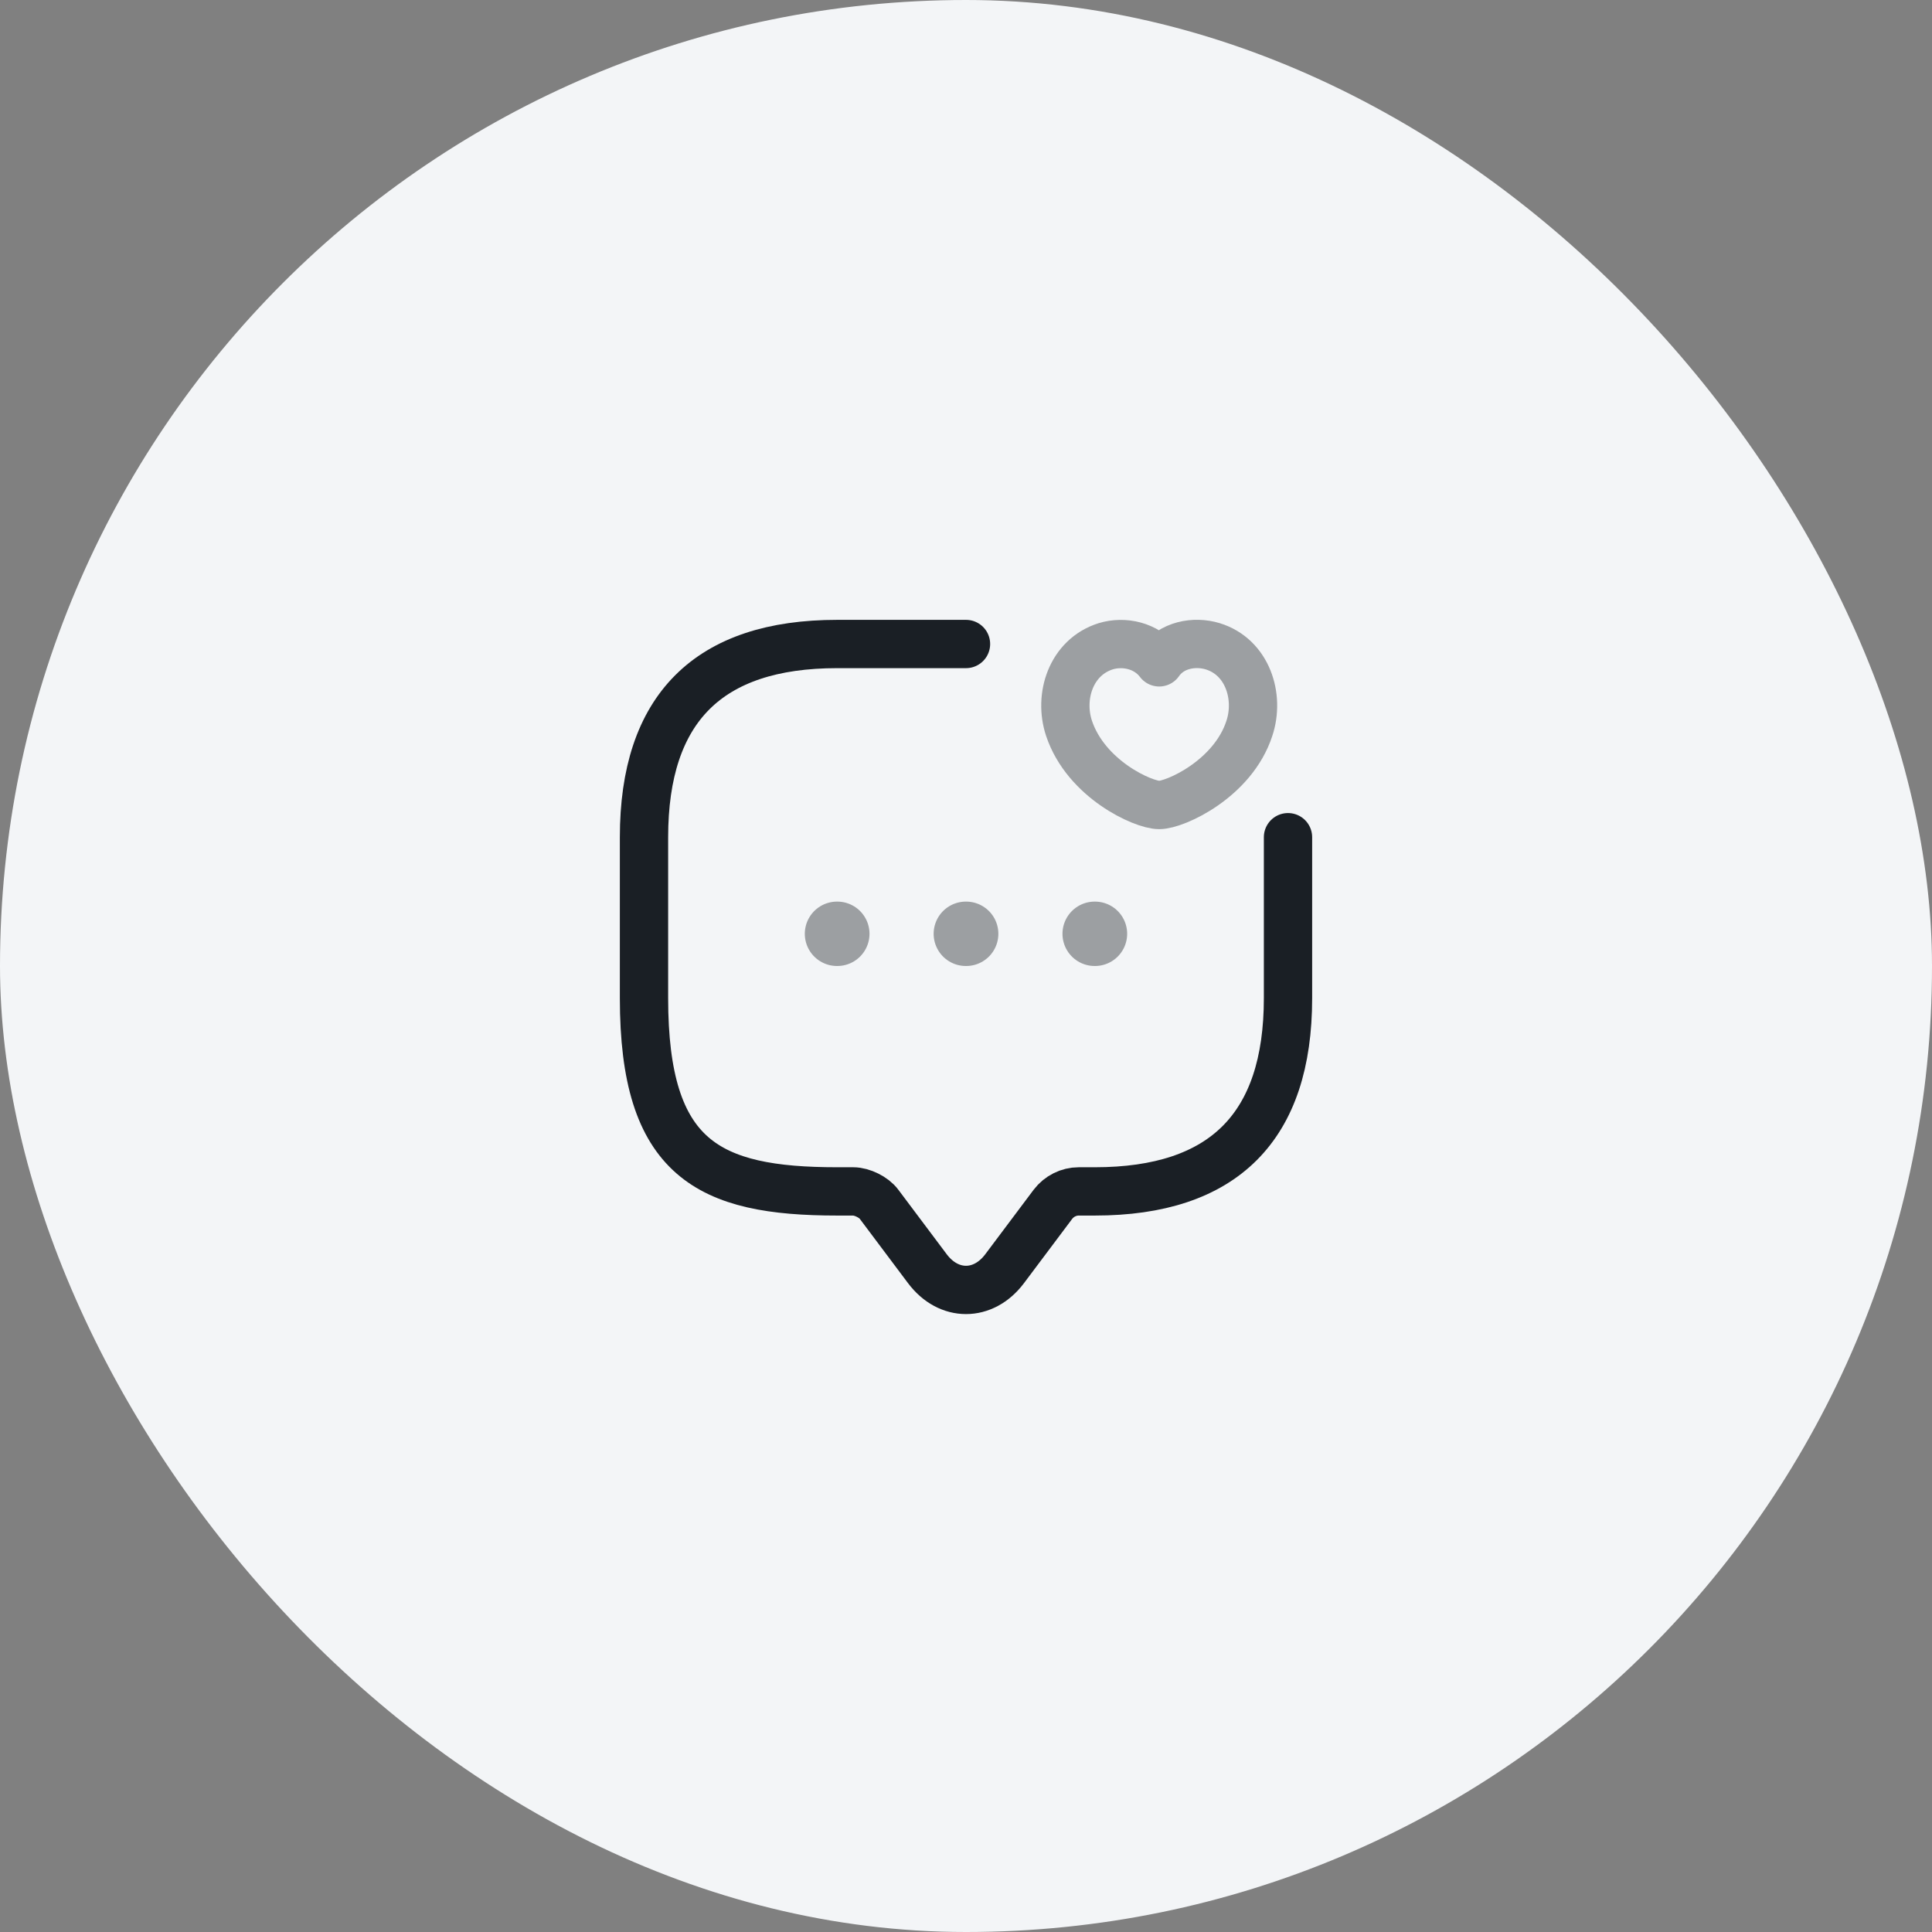 <?xml version="1.0" encoding="UTF-8"?> <svg xmlns="http://www.w3.org/2000/svg" width="60" height="60" viewBox="0 0 60 60" fill="none"><rect x="0" y="0" width="60" height="60" fill="#808080" stroke="none"/><rect width="60" height="60" rx="30" fill="#F3F5F7"></rect><path d="M40 26V31C40 35 38 37 34 37H33.5C33.19 37 32.89 37.15 32.7 37.4L31.2 39.4C30.54 40.28 29.46 40.28 28.8 39.4L27.3 37.4C27.14 37.18 26.77 37 26.5 37H26C22 37 20 36 20 31V26C20 22 22 20 26 20H30" stroke="#1A1F25" stroke-width="1.5" stroke-miterlimit="10" stroke-linecap="round" stroke-linejoin="round"></path><path opacity="0.4" d="M33.2 22.62C32.87 21.63 33.26 20.41 34.34 20.07C34.9 19.9 35.6 20.04 36 20.57C36.38 20.02 37.1 19.9 37.66 20.07C38.74 20.4 39.13 21.63 38.8 22.62C38.29 24.19 36.5 25 36 25C35.5 25 33.73 24.2 33.2 22.62Z" stroke="#1A1F25" stroke-width="1.5" stroke-linecap="round" stroke-linejoin="round"></path><path opacity="0.4" d="M33.996 29H34.005" stroke="#1A1F25" stroke-width="2" stroke-linecap="round" stroke-linejoin="round"></path><path opacity="0.4" d="M29.995 29H30.005" stroke="#1A1F25" stroke-width="2" stroke-linecap="round" stroke-linejoin="round"></path><path opacity="0.4" d="M25.994 29H26.003" stroke="#1A1F25" stroke-width="2" stroke-linecap="round" stroke-linejoin="round"></path></svg> 